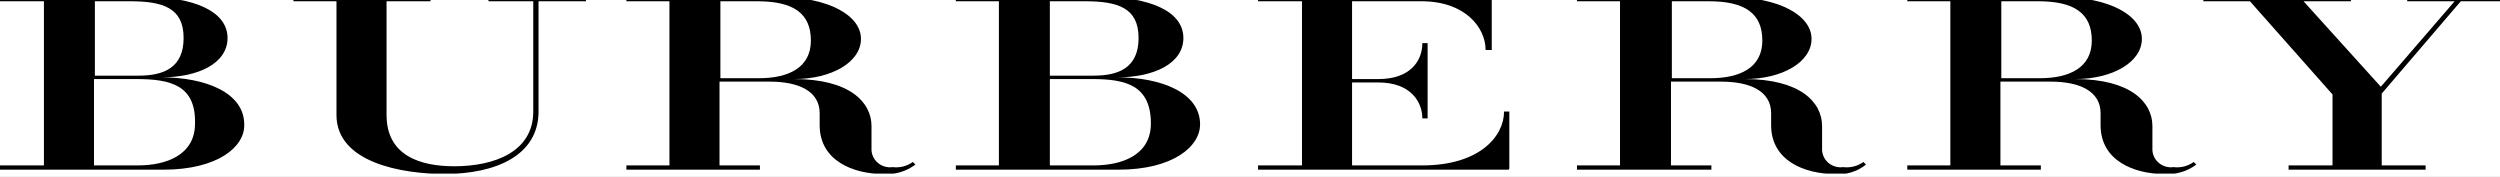 <?xml version="1.0" standalone="no"?>
<svg width="212" height="15" x="0" y="777" version="1.1" baseProfile="full" xmlns="http://www.w3.org/2000/svg" xmlns:xlink="http://www.w3.org/1999/xlink">
<rect width="100%" height="100%" fill="#808080" stroke="none"/>
<clipPath id="Clip1">
<path d="M0 15L212 15L212 0L0 0Z" fill="rgb(0, 0, 0)" stroke="none" />
</clipPath>
<g clip-path="url(#Clip1)">
<path d="M0 15L212 15L212 0L0 0Z" fill="rgb(255, 255, 255)" stroke="none" />
</g>
<g clip-path="url(#Clip1)">
<clipPath id="Clip2">
<path d="M0 15L212 15L212 0L0 0Z" fill="rgb(0, 0, 0)" stroke="none" />
</clipPath>
<g clip-path="url(#Clip2)">
<clipPath id="Clip3">
<path d="M0 792L284.7 792L284.7 771.3L0 771.3Z" fill="rgb(0, 0, 0)" stroke="none" transform="translate(0, 573.915) scale(0.745, -0.725)" />
</clipPath>
<g clip-path="url(#Clip3)">
<path d="M18.5 691.8L-0.1 691.8L-0.1 692.3L4.9 692.3L4.9 711.5L-0.1 711.5L-0.1 712L16.5 712C21.8 712 25.8 710.4 25.8 707.2C25.8 704.2 22.4 702.6 18.3 702.6C23.3 702.6 27.7 700.8 27.7 697.1C27.8 694.5 24.7 691.8 18.5 691.8ZM14.7 711.5L10.7 711.5L10.7 702.8L15.7 702.8C18.5 702.8 20.8 703.7 20.8 707.2C20.8 710.7 18.5 711.5 14.7 711.5ZM15.4 702.4L10.6 702.4L10.6 692.3L15.6 692.3C18.8 692.3 22.1 693.5 22.1 697.2C22.2 701.7 19.3 702.4 15.4 702.4Z" fill="rgb(0, 0, 0)" stroke="none" transform="translate(0.074, 515.944) scale(0.745, -0.725)" />
</g>
<g clip-path="url(#Clip3)">
<path d="M127.2 691.8L108.7 691.8L108.7 692.3L113.6 692.3L113.6 711.5L108.7 711.5L108.7 712L125.3 712C130.6 712 134.6 710.4 134.6 707.2C134.6 704.2 131.2 702.6 127.1 702.6C132.1 702.6 136.5 700.8 136.5 697.1C136.5 694.5 133.4 691.8 127.2 691.8ZM123.4 711.5L119.4 711.5L119.4 702.8L124.4 702.8C127.2 702.8 129.5 703.7 129.5 707.2C129.5 710.7 127.2 711.5 123.4 711.5ZM124.2 702.4L119.4 702.4L119.4 692.3L124.4 692.3C127.6 692.3 130.9 693.5 130.9 697.2C130.9 701.7 128 702.4 124.2 702.4Z" fill="rgb(0, 0, 0)" stroke="none" transform="translate(0.074, 515.944) scale(0.745, -0.725)" />
</g>
<g clip-path="url(#Clip3)">
<path d="M61.2 711.5L61.2 698.6C61.2 693.5 56.4 691.3 50.5 691.3C45.7 691.3 38.2 692.6 38.2 698.2L38.2 711.5L33.3 711.5L33.3 712L48.9 712L48.9 711.5L43.9 711.5L43.9 698.2C43.9 693.4 47.8 692.2 51.6 692.2C56.2 692.2 60.6 693.9 60.6 698.6L60.6 711.5L55.5 711.5L55.5 712L66.6 712L66.6 711.5Z" fill="rgb(0, 0, 0)" stroke="none" transform="translate(0.074, 515.944) scale(0.745, -0.725)" />
</g>
<g clip-path="url(#Clip3)">
<path d="M100.4 691.3C97.1 691.3 93.2 692.8 93.2 697L93.2 698.4C93.2 701 90.8 702.1 87.5 702.1L81.8 702.1L81.8 692.3L86.4 692.3L86.4 691.8L71.2 691.8L71.2 692.3L76.1 692.3L76.1 711.5L71.2 711.5L71.2 712L88.4 712C94.3 712 97.9 709.8 97.9 707.1C97.9 704.4 94.6 702.4 90.3 702.4C96.6 702.4 99.1 699.7 99.1 696.9L99.1 694.3C99.067 693.671 99.317 693.06 99.781 692.634C100.246 692.208 100.876 692.01 101.5 692.1C102.315 691.994 103.14 692.21 103.8 692.7L104.1 692.4C103.05 691.579 101.728 691.19 100.4 691.3ZM86.1 711.5L81.9 711.5L81.9 702.5L86.3 702.5C89.6 702.5 92.2 703.7 92.2 706.9C92.2 710.1 90.2 711.5 86.1 711.5Z" fill="rgb(0, 0, 0)" stroke="none" transform="translate(0.074, 515.944) scale(0.745, -0.725)" />
</g>
<g clip-path="url(#Clip3)">
<path d="M208.7 691.3C205.4 691.3 201.5 692.8 201.5 697L201.5 698.4C201.5 701 199.1 702.1 195.8 702.1L190.1 702.1L190.1 692.3L194.7 692.3L194.7 691.8L179.4 691.8L179.4 692.3L184.3 692.3L184.3 711.5L179.4 711.5L179.4 712L196.6 712C202.5 712 206.1 709.8 206.1 707.1C206.1 704.4 202.8 702.4 198.5 702.4C204.8 702.4 207.3 699.7 207.3 696.9L207.3 694.3C207.267 693.671 207.517 693.06 207.981 692.634C208.446 692.208 209.076 692.01 209.7 692.1C210.515 691.994 211.34 692.21 212 692.7L212.3 692.4C211.298 691.562 209.999 691.16 208.7 691.3ZM194.4 711.5L190.2 711.5L190.2 702.5L194.6 702.5C197.9 702.5 200.5 703.7 200.5 706.9C200.5 710.1 198.5 711.5 194.4 711.5Z" fill="rgb(0, 0, 0)" stroke="none" transform="translate(0.074, 515.944) scale(0.745, -0.725)" />
</g>
<g clip-path="url(#Clip3)">
<path d="M246.2 691.3C242.9 691.3 239 692.8 239 697L239 698.4C239 701 236.6 702.1 233.3 702.1L227.6 702.1L227.6 692.3L232.2 692.3L232.2 691.8L217 691.8L217 692.3L221.9 692.3L221.9 711.5L217 711.5L217 712L234.2 712C240.1 712 243.7 709.8 243.7 707.1C243.7 704.4 240.4 702.4 236.1 702.4C242.4 702.4 244.9 699.7 244.9 696.9L244.9 694.3C244.867 693.671 245.117 693.06 245.581 692.634C246.046 692.208 246.676 692.01 247.3 692.1C248.115 691.994 248.94 692.21 249.6 692.7L249.9 692.4C248.85 691.579 247.528 691.19 246.2 691.3ZM231.9 711.5L227.7 711.5L227.7 702.5L232.1 702.5C235.4 702.5 238 703.7 238 706.9C238 710.1 236 711.5 231.9 711.5Z" fill="rgb(0, 0, 0)" stroke="none" transform="translate(0.074, 515.944) scale(0.745, -0.725)" />
</g>
<g clip-path="url(#Clip3)">
<path d="M171.6 691.8L143.1 691.8L143.1 692.3L148.1 692.3L148.1 711.5L143.1 711.5L143.1 712L169.5 712L169.7 711.9L169.7 705.8L169 705.8C169 708.4 166.7 711.5 161.7 711.5L153.8 711.5L153.8 702.4L156.8 702.4C160.5 702.4 161.8 704.6 161.8 706.6L162.4 706.6L162.4 697.8L161.8 697.8C161.8 699.7 160.5 702 156.8 702L153.8 702L153.8 692.3L161.8 692.3C168.3 692.3 171.1 695.7 171.1 698.6L171.7 698.6L171.7 691.9Z" fill="rgb(0, 0, 0)" stroke="none" transform="translate(0.074, 515.944) scale(0.745, -0.725)" />
</g>
<g clip-path="url(#Clip3)">
<path d="M280 711.5L271 700.7L271 692.3L276 692.3L276 691.8L260.4 691.8L260.4 692.3L265.4 692.3L265.4 700.6L256 711.5L250.7 711.5L250.7 712L267.5 712L267.5 711.5L262.1 711.5L270.9 701.5L279.3 711.5L273.9 711.5L273.9 712L284.6 712L284.6 711.5Z" fill="rgb(0, 0, 0)" stroke="none" transform="translate(0.074, 515.944) scale(0.745, -0.725)" />
</g>
</g>
</g>
</svg>